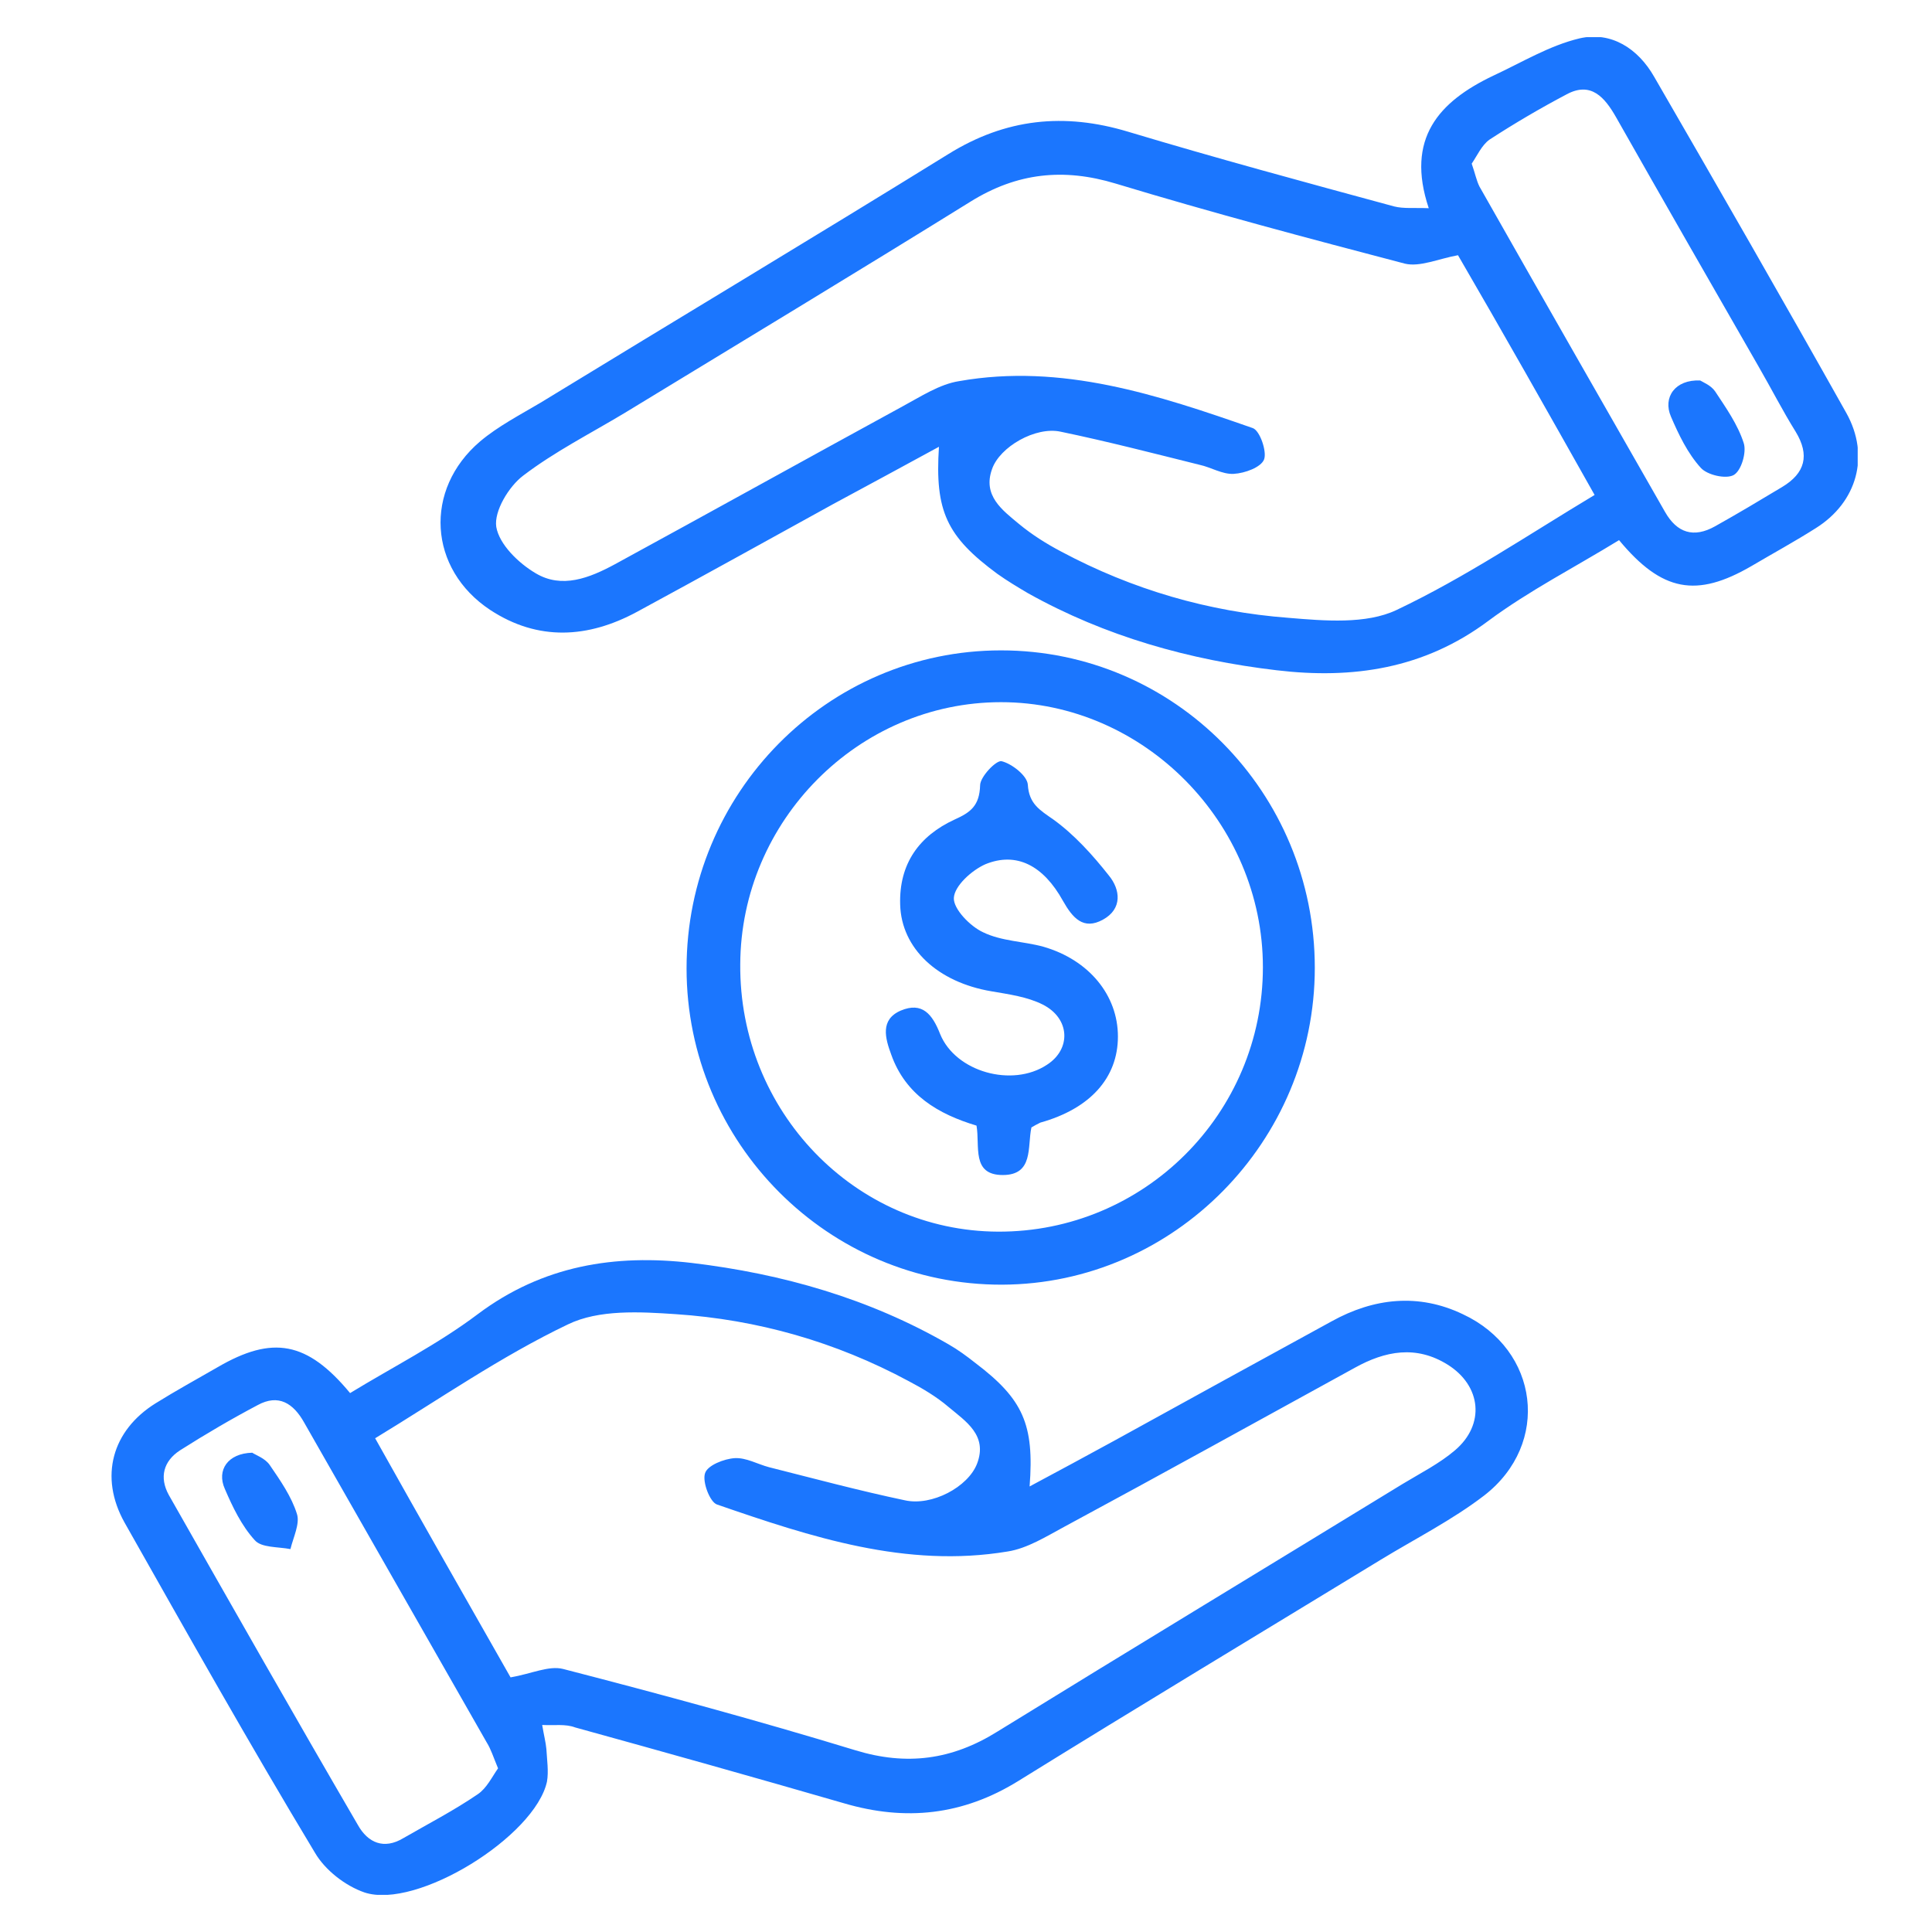 <svg width="52" height="52" viewBox="0 0 52 52" fill="none" xmlns="http://www.w3.org/2000/svg">
<g clip-path="url(#clip0_17518_3686)">
<path d="M43.577 14.538C42.389 15.267 41.152 15.899 40.06 16.71C38.326 18.007 36.399 18.283 34.36 18.04C32.016 17.764 29.752 17.132 27.664 15.964C27.391 15.802 27.118 15.64 26.845 15.446C25.48 14.44 25.159 13.759 25.272 12.025C24.292 12.56 23.361 13.062 22.429 13.565C20.663 14.538 18.913 15.51 17.146 16.467C15.83 17.18 14.481 17.261 13.196 16.418C11.527 15.316 11.398 13.176 12.924 11.879C13.405 11.473 13.999 11.165 14.545 10.841C18.206 8.604 21.884 6.399 25.529 4.145C27.07 3.189 28.644 3.027 30.362 3.545C32.738 4.259 35.131 4.907 37.523 5.556C37.78 5.621 38.069 5.588 38.455 5.604C37.828 3.724 38.728 2.735 40.189 2.038C40.96 1.681 41.698 1.227 42.517 1.032C43.368 0.838 44.091 1.308 44.524 2.07C46.259 5.069 47.993 8.085 49.695 11.117C50.337 12.268 49.984 13.516 48.876 14.213C48.314 14.57 47.72 14.894 47.142 15.235C45.664 16.094 44.733 15.932 43.577 14.538ZM39.242 6.869C38.712 6.966 38.214 7.193 37.812 7.096C35.211 6.415 32.594 5.718 30.025 4.94C28.628 4.518 27.375 4.648 26.123 5.426C23.04 7.339 19.924 9.22 16.809 11.117C15.894 11.668 14.931 12.154 14.08 12.803C13.694 13.095 13.293 13.759 13.357 14.181C13.437 14.651 13.951 15.154 14.417 15.429C15.123 15.851 15.862 15.559 16.552 15.186C19.138 13.776 21.707 12.349 24.292 10.938C24.774 10.679 25.288 10.339 25.817 10.258C28.579 9.771 31.165 10.63 33.718 11.522C33.91 11.587 34.103 12.154 34.023 12.365C33.943 12.576 33.509 12.738 33.204 12.754C32.899 12.771 32.594 12.576 32.289 12.511C31.052 12.203 29.8 11.879 28.547 11.619C27.873 11.473 26.909 12.025 26.701 12.625C26.444 13.338 26.974 13.727 27.423 14.1C27.776 14.392 28.162 14.635 28.563 14.846C30.474 15.867 32.529 16.467 34.681 16.629C35.645 16.71 36.769 16.807 37.588 16.418C39.434 15.543 41.136 14.392 42.919 13.322C41.65 11.068 40.43 8.912 39.242 6.869ZM39.611 4.405C39.707 4.68 39.739 4.859 39.82 5.021C41.474 7.939 43.144 10.857 44.813 13.776C45.135 14.343 45.584 14.489 46.162 14.165C46.772 13.824 47.367 13.468 47.961 13.111C48.587 12.738 48.715 12.252 48.33 11.619C47.977 11.052 47.672 10.452 47.334 9.868C46.05 7.631 44.765 5.394 43.497 3.156C43.192 2.621 42.822 2.184 42.164 2.54C41.457 2.913 40.767 3.318 40.093 3.756C39.884 3.902 39.755 4.194 39.611 4.405Z" fill="#1B76FE"/>
<path d="M14.593 46.428C14.642 46.72 14.69 46.898 14.706 47.077C14.722 47.368 14.77 47.676 14.722 47.952C14.401 49.427 11.221 51.405 9.808 50.935C9.294 50.757 8.749 50.335 8.476 49.865C6.709 46.931 5.039 43.964 3.353 40.981C2.663 39.748 3.016 38.5 4.188 37.77C4.734 37.43 5.296 37.122 5.858 36.798C7.335 35.938 8.267 36.101 9.423 37.495C10.563 36.798 11.783 36.182 12.859 35.371C14.61 34.058 16.552 33.75 18.624 33.993C21.065 34.285 23.393 34.95 25.529 36.182C25.785 36.328 26.026 36.506 26.251 36.684C27.536 37.657 27.841 38.338 27.712 40.008C28.499 39.586 29.254 39.181 29.992 38.776C31.935 37.706 33.878 36.636 35.837 35.566C36.977 34.933 38.182 34.803 39.37 35.371C41.425 36.328 41.746 38.857 39.948 40.251C39.081 40.916 38.085 41.418 37.154 41.986C33.91 43.964 30.651 45.925 27.407 47.936C25.914 48.86 24.372 49.022 22.718 48.536C20.31 47.839 17.885 47.158 15.477 46.493C15.22 46.396 14.931 46.444 14.593 46.428ZM13.742 45.147C14.304 45.05 14.77 44.823 15.155 44.92C17.789 45.601 20.422 46.315 23.024 47.109C24.404 47.531 25.625 47.368 26.845 46.606C30.474 44.369 34.119 42.164 37.748 39.943C38.23 39.651 38.744 39.392 39.161 39.035C39.98 38.338 39.868 37.3 38.969 36.733C38.117 36.198 37.282 36.36 36.464 36.814C33.862 38.241 31.261 39.684 28.644 41.094C28.162 41.353 27.648 41.678 27.118 41.759C24.388 42.213 21.835 41.37 19.298 40.494C19.106 40.429 18.897 39.878 18.977 39.651C19.041 39.44 19.491 39.262 19.78 39.246C20.085 39.23 20.39 39.408 20.695 39.489C21.916 39.797 23.12 40.121 24.356 40.381C25.079 40.543 26.058 40.024 26.299 39.392C26.588 38.63 25.994 38.257 25.529 37.868C25.207 37.592 24.822 37.365 24.453 37.171C22.494 36.117 20.39 35.517 18.19 35.371C17.227 35.306 16.119 35.241 15.284 35.647C13.486 36.506 11.832 37.657 10.097 38.711C11.35 40.948 12.57 43.088 13.742 45.147ZM13.405 47.595C13.277 47.287 13.213 47.077 13.1 46.898C11.462 44.029 9.824 41.159 8.187 38.289C7.897 37.77 7.496 37.511 6.934 37.819C6.228 38.192 5.537 38.597 4.847 39.035C4.397 39.327 4.285 39.765 4.542 40.235C6.228 43.202 7.914 46.169 9.632 49.119C9.905 49.606 10.338 49.784 10.852 49.476C11.527 49.087 12.217 48.73 12.859 48.292C13.1 48.13 13.245 47.822 13.405 47.595Z" fill="#1B76FE"/>
<path d="M26.942 17.505C31.614 17.505 35.388 21.331 35.388 26.049C35.388 30.718 31.598 34.56 26.974 34.577C22.301 34.593 18.479 30.767 18.479 26.065C18.479 21.347 22.269 17.505 26.942 17.505ZM26.861 33.15C30.795 33.166 33.991 29.972 33.991 26.032C33.991 22.142 30.779 18.899 26.942 18.899C23.104 18.899 19.941 22.093 19.924 25.951C19.892 29.907 23.008 33.134 26.861 33.15Z" fill="#1B76FE"/>
<path d="M45.761 10.241C45.841 10.29 46.05 10.371 46.162 10.533C46.451 10.971 46.773 11.425 46.933 11.927C47.013 12.171 46.869 12.673 46.66 12.787C46.451 12.9 45.953 12.787 45.777 12.592C45.424 12.203 45.183 11.7 44.974 11.214C44.749 10.695 45.086 10.209 45.761 10.241Z" fill="#1B76FE"/>
<path d="M6.789 39.1C6.886 39.165 7.127 39.246 7.255 39.424C7.544 39.846 7.849 40.283 7.994 40.754C8.074 41.013 7.897 41.37 7.817 41.694C7.48 41.629 7.03 41.661 6.854 41.451C6.5 41.062 6.26 40.559 6.051 40.073C5.826 39.57 6.131 39.116 6.789 39.1Z" fill="#1B76FE"/>
<path d="M27.761 30.345C27.648 30.864 27.825 31.626 26.99 31.626C26.139 31.626 26.38 30.848 26.283 30.296C25.256 29.988 24.372 29.47 23.987 28.383C23.826 27.946 23.682 27.443 24.244 27.2C24.822 26.957 25.095 27.297 25.304 27.832C25.721 28.854 27.247 29.275 28.178 28.659C28.836 28.237 28.804 27.411 28.066 27.038C27.648 26.827 27.15 26.762 26.685 26.681C25.239 26.438 24.26 25.53 24.228 24.346C24.196 23.244 24.742 22.498 25.689 22.06C26.123 21.866 26.363 21.688 26.38 21.136C26.38 20.909 26.813 20.455 26.958 20.488C27.231 20.553 27.648 20.877 27.664 21.12C27.696 21.639 27.985 21.801 28.355 22.06C28.917 22.466 29.414 23.017 29.848 23.568C30.153 23.941 30.217 24.46 29.687 24.752C29.157 25.044 28.868 24.703 28.611 24.249C28.082 23.293 27.359 22.92 26.524 23.26C26.155 23.422 25.689 23.844 25.673 24.168C25.657 24.46 26.107 24.93 26.46 25.092C26.958 25.335 27.552 25.335 28.082 25.481C29.318 25.838 30.089 26.794 30.089 27.897C30.089 29.016 29.334 29.843 28.001 30.215C27.905 30.264 27.841 30.296 27.761 30.345Z" fill="#1B76FE"/>
</g>
<defs>
<clipPath id="clip0_17518_3686">
<rect width="47" height="50" fill="white" transform="translate(3 1)"/>
</clipPath>
</defs>
</svg>

